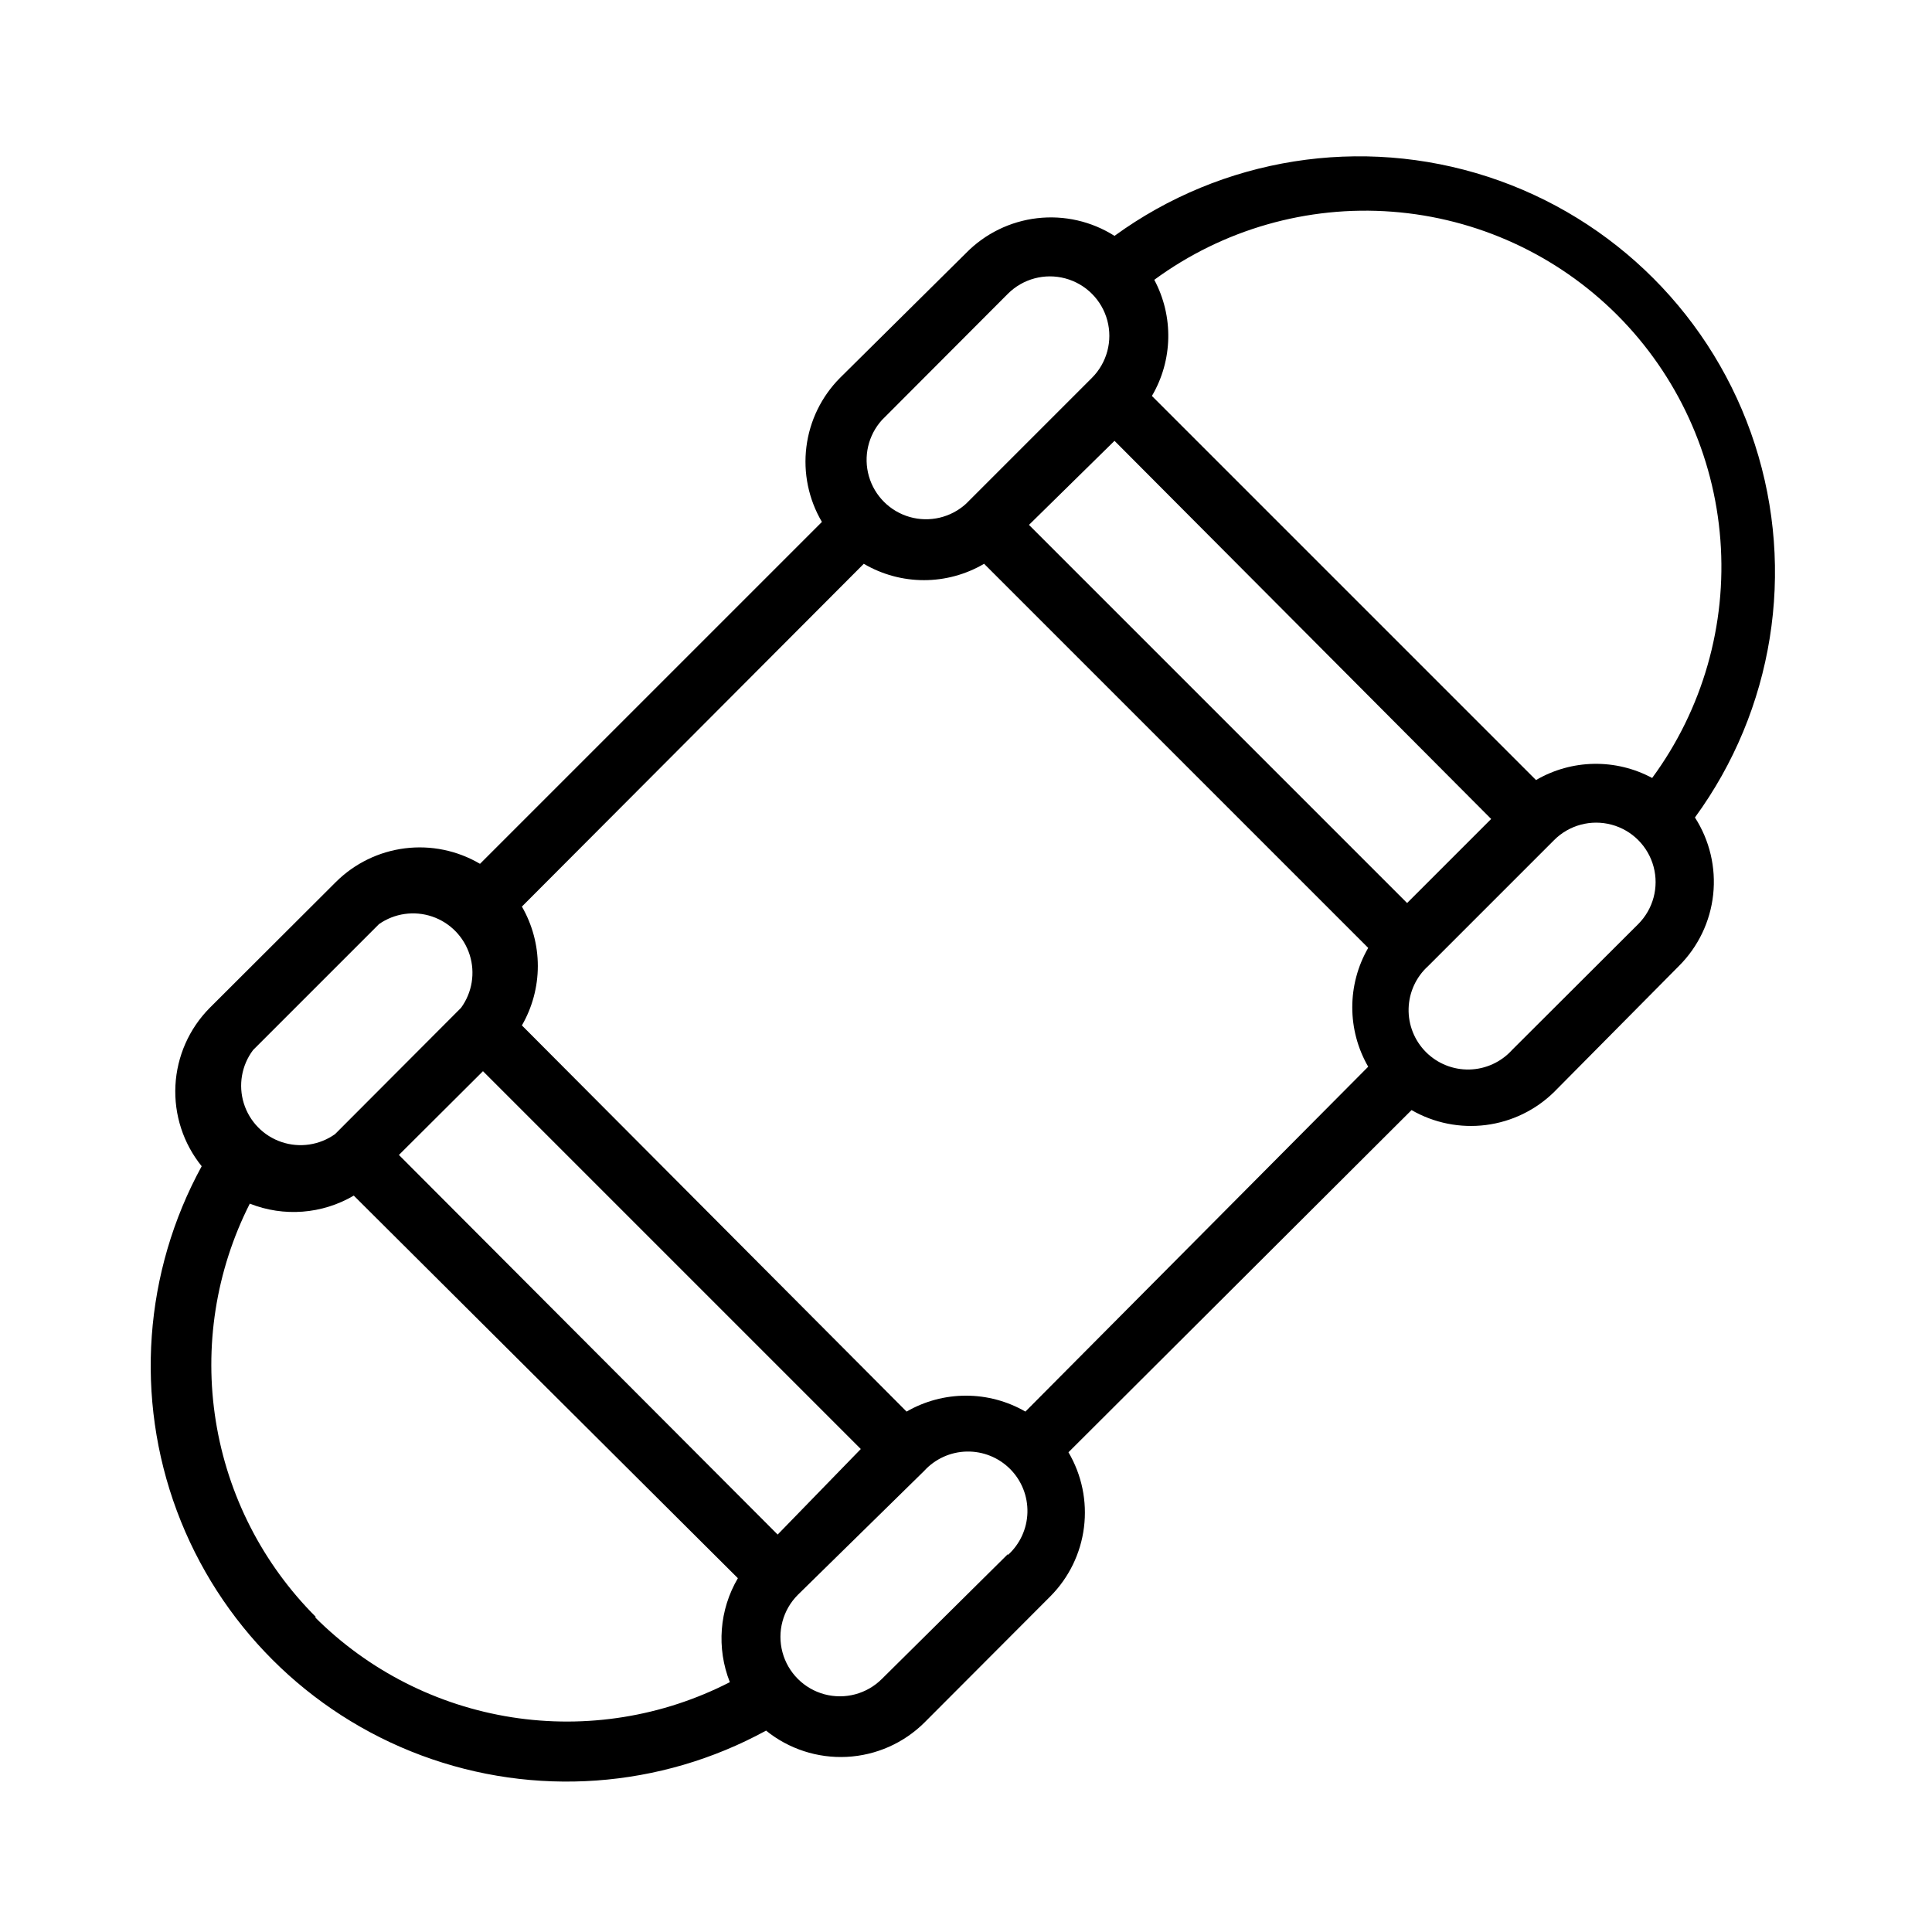 <?xml version="1.0" encoding="UTF-8"?>
<!-- Uploaded to: SVG Repo, www.svgrepo.com, Generator: SVG Repo Mixer Tools -->
<svg fill="#000000" width="800px" height="800px" version="1.1" viewBox="144 144 512 512" xmlns="http://www.w3.org/2000/svg">
 <path d="m555.86 433.38 33.062-33.375c5.106-5.086 8.312-11.766 9.086-18.93 0.773-7.164-0.934-14.375-4.832-20.434 20.832-28.52 26.734-65.293 15.871-98.902-10.863-33.605-37.172-59.969-70.758-70.902-33.582-10.93-70.371-5.102-98.934 15.672-6.094-3.863-13.324-5.516-20.488-4.684-7.164 0.832-13.828 4.098-18.871 9.25l-33.379 33.062c-4.91 4.938-8.043 11.363-8.91 18.27-0.871 6.91 0.574 13.91 4.109 19.91l-90.609 90.605c-6-3.531-13-4.977-19.906-4.109-6.91 0.871-13.336 4.004-18.273 8.91l-33.453 33.379c-5.457 5.508-8.691 12.832-9.086 20.574-0.391 7.742 2.086 15.355 6.961 21.383-15.344 28.062-17.738 61.402-6.57 91.367 11.172 29.965 34.809 53.602 64.773 64.77 29.965 11.172 63.305 8.773 91.363-6.566 6.027 4.871 13.645 7.348 21.387 6.957s15.066-3.625 20.57-9.082l33.379-33.457c4.91-4.938 8.043-11.363 8.91-18.27 0.871-6.91-0.574-13.91-4.109-19.91l90.922-90.684c5.961 3.434 12.879 4.824 19.703 3.957 6.82-0.867 13.176-3.941 18.082-8.762zm-171.61 84.703-101.94-102.34c2.762-4.785 4.219-10.215 4.219-15.742s-1.457-10.957-4.219-15.746l90.605-90.844c4.836 2.84 10.336 4.336 15.941 4.336s11.109-1.496 15.941-4.336l101.79 101.79c-5.625 9.742-5.625 21.746 0 31.488l-90.844 91.395c-4.785-2.762-10.215-4.219-15.742-4.219s-10.957 1.457-15.746 4.219zm-34.164 32.59-100.37-100.6 22.277-22.199 100.13 100.13zm89.27-289.85 99.816 100.21-22.277 22.277-100.21-100.21zm138.78 128.08-33.457 33.379h0.004c-2.902 3.188-6.981 5.047-11.289 5.148-4.309 0.098-8.469-1.574-11.512-4.629s-4.699-7.219-4.586-11.527c0.113-4.309 1.988-8.383 5.188-11.27l33.379-33.379h-0.004c3.981-3.981 9.781-5.535 15.219-4.078 5.434 1.457 9.68 5.703 11.137 11.141 1.457 5.434-0.098 11.234-4.078 15.215zm-5.59-161.46 0.004 0.004c15.957 15.969 25.668 37.129 27.371 59.641 1.707 22.512-4.711 44.891-18.082 63.082-9.656-5.184-21.316-4.977-30.781 0.551l-101.79-101.79c5.555-9.449 5.793-21.109 0.629-30.777 18.184-13.352 40.547-19.758 63.043-18.051 22.496 1.703 43.637 11.398 59.605 27.34zm-194.83 27.871 33.379-33.457c3.981-3.981 9.781-5.535 15.215-4.078 5.438 1.457 9.684 5.703 11.141 11.141 1.457 5.434-0.098 11.234-4.078 15.215l-33.375 33.379c-4.027 3.66-9.656 4.981-14.891 3.496-5.234-1.484-9.332-5.566-10.836-10.797-1.5-5.227-0.199-10.863 3.445-14.898zm-166.65 166.96 33.379-33.379c4.106-2.871 9.336-3.613 14.082-2.004 4.742 1.613 8.438 5.387 9.949 10.168 1.508 4.777 0.652 9.992-2.305 14.035l-33.379 33.457c-4.113 2.934-9.387 3.715-14.176 2.098-4.789-1.613-8.508-5.43-10.004-10.258-1.496-4.828-0.582-10.078 2.453-14.117zm16.688 150.28c-14.113-14.078-23.41-32.258-26.562-51.941-3.156-19.684 0-39.859 9.008-57.637 9.023 3.574 19.188 2.789 27.555-2.129l101.79 101.39c-4.918 8.363-5.703 18.531-2.129 27.551-17.793 9.141-38.031 12.398-57.793 9.301-19.766-3.102-38.035-12.391-52.176-26.539zm183.34-16.691-33.379 33.062c-3.977 3.981-9.777 5.535-15.215 4.078-5.434-1.457-9.68-5.703-11.137-11.137-1.457-5.438 0.098-11.238 4.074-15.219l33.457-32.824c2.898-3.191 6.981-5.051 11.289-5.148 4.309-0.098 8.469 1.574 11.512 4.625 3.043 3.055 4.699 7.223 4.586 11.531-0.113 4.309-1.988 8.379-5.188 11.27z"/>
</svg>